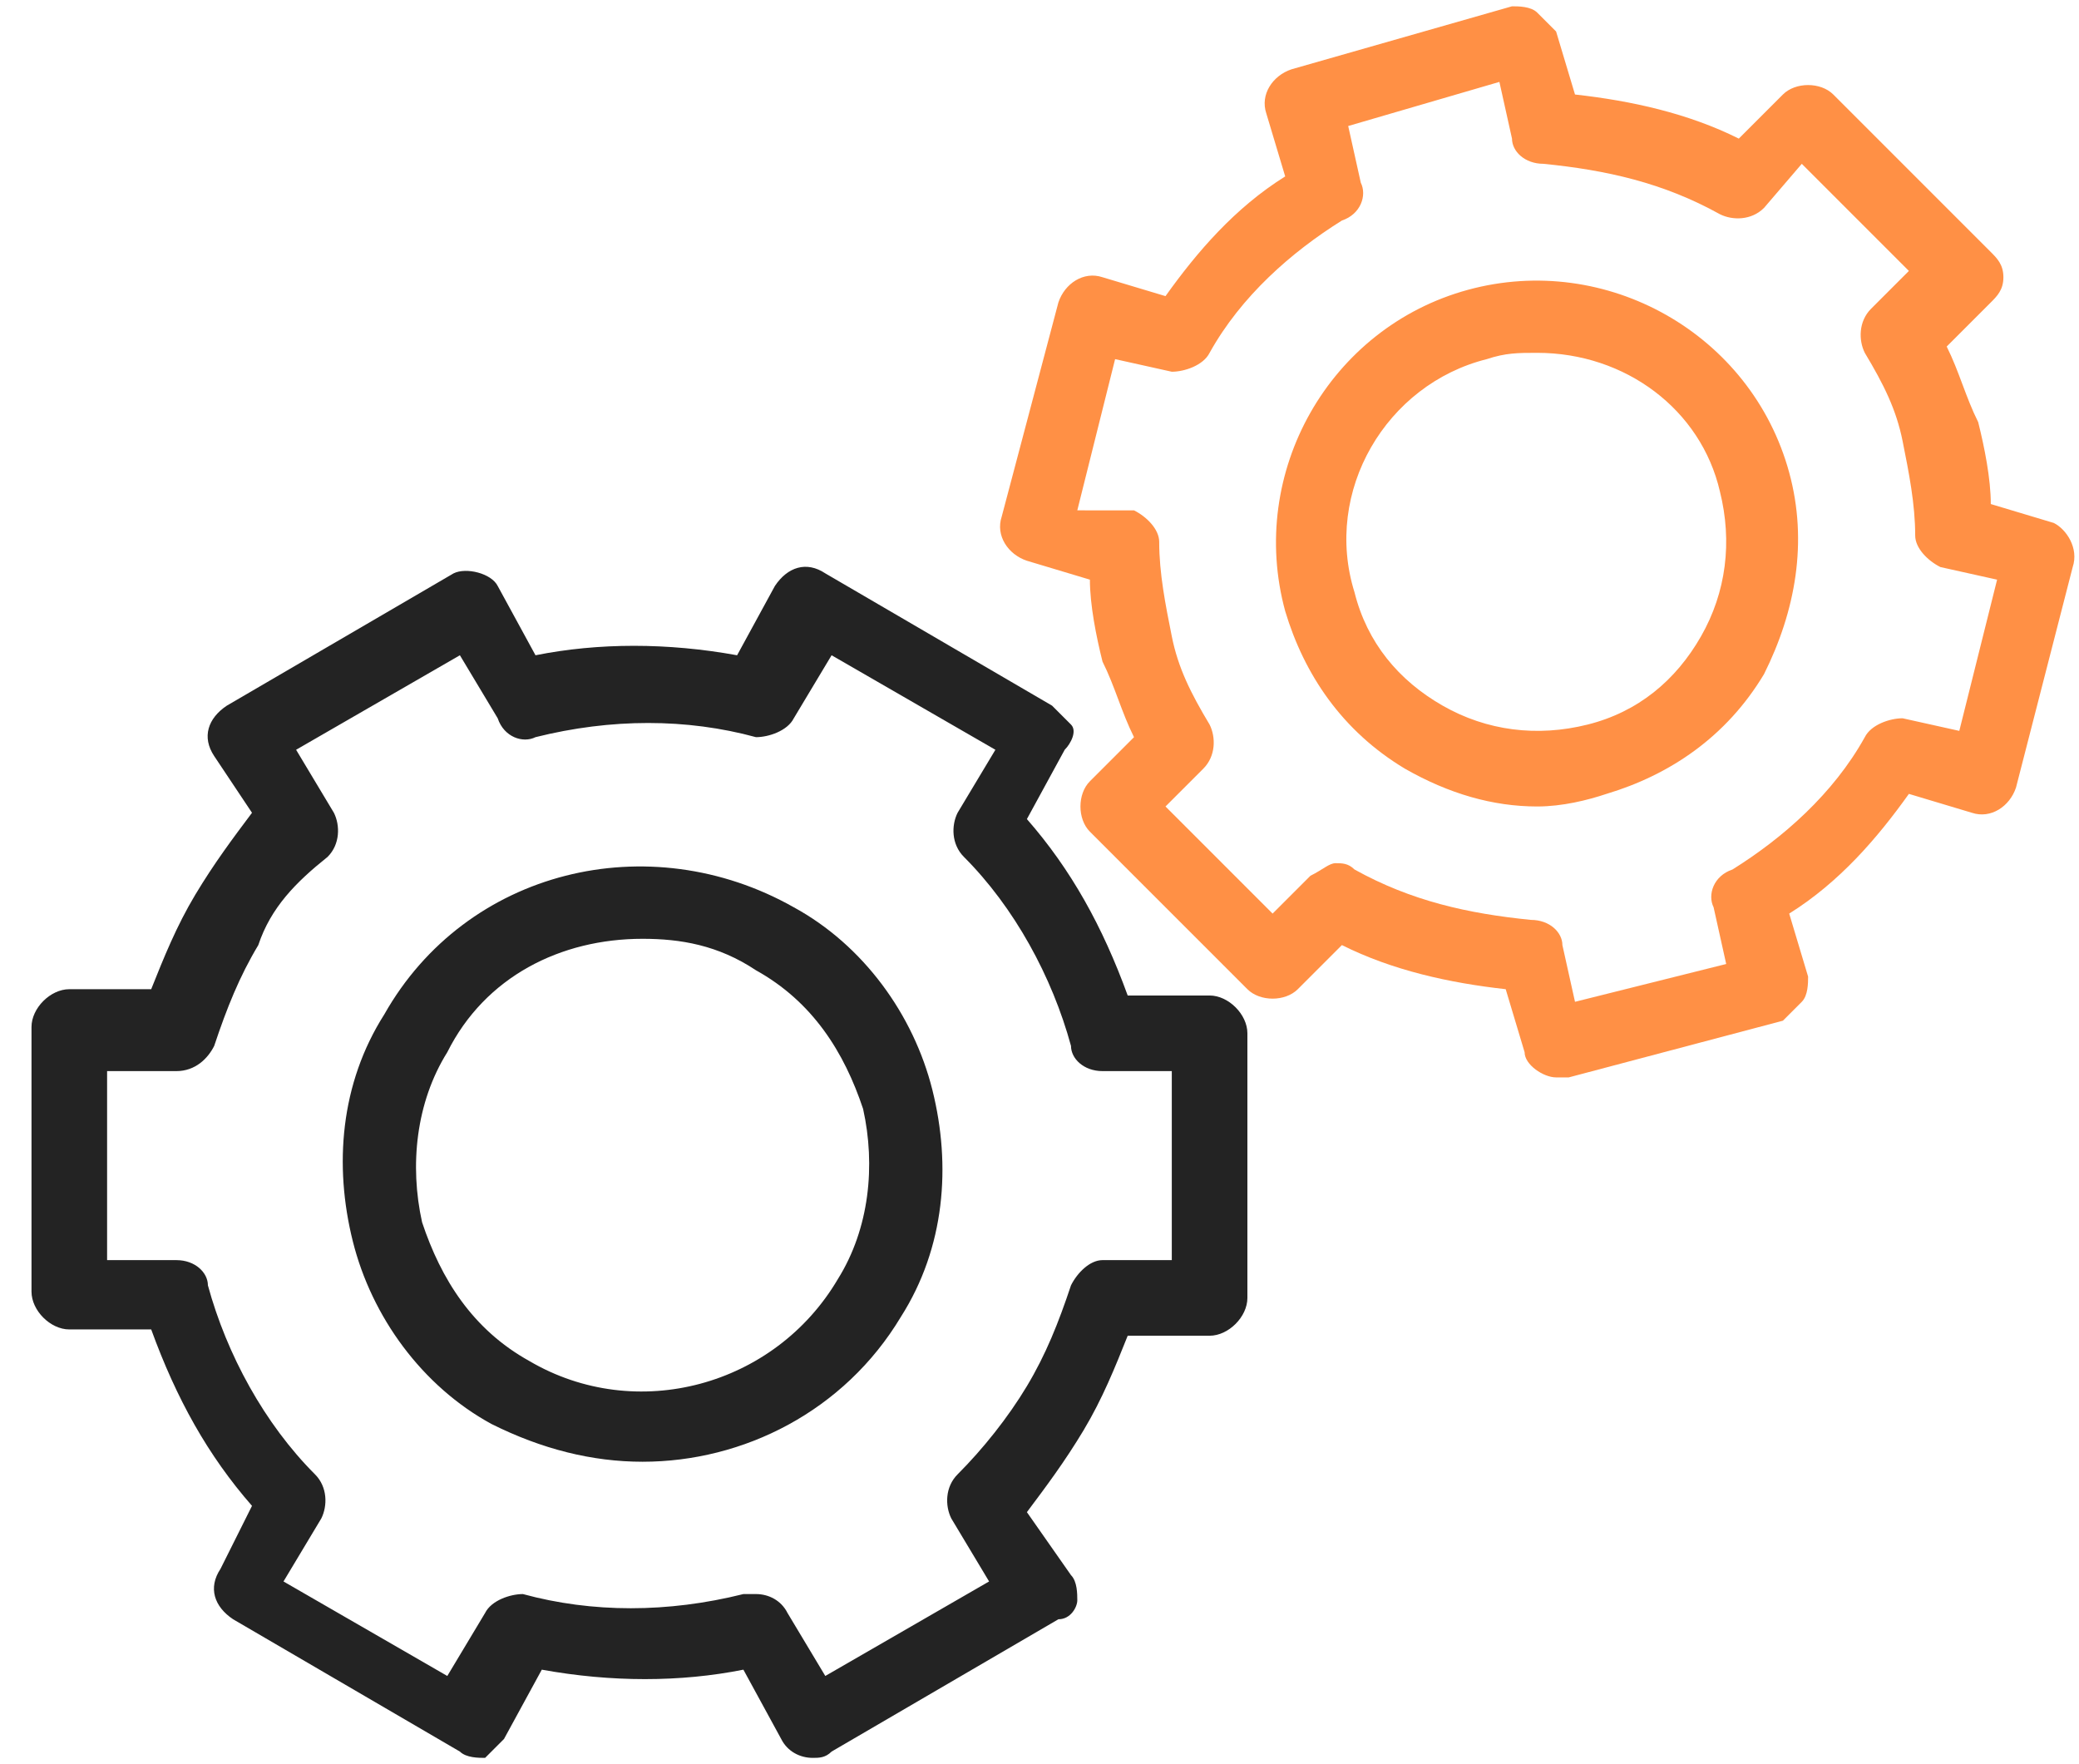 <?xml version="1.0" encoding="utf-8"?>
<!-- Generator: Adobe Illustrator 27.0.0, SVG Export Plug-In . SVG Version: 6.00 Build 0)  -->
<svg version="1.1" id="Layer_1" xmlns="http://www.w3.org/2000/svg" xmlns:xlink="http://www.w3.org/1999/xlink" x="0px" y="0px"
	 viewBox="0 0 33 28" style="enable-background:new 0 0 33 28;" xml:space="preserve">
<style type="text/css">
	.st0{fill:#232323;}
	.st1{fill:#FF9045;}
</style>
<path class="st0" d="M12.9,27.9c-0.2,0-0.4-0.1-0.5-0.3l-0.6-1.1c-1,0.2-2.1,0.2-3.2,0l-0.6,1.1c-0.1,0.1-0.2,0.2-0.3,0.3
	c-0.1,0-0.3,0-0.4-0.1l-3.6-2.1c-0.3-0.2-0.4-0.5-0.2-0.8L4,23.9c-0.7-0.8-1.2-1.7-1.6-2.8H1.1c-0.3,0-0.6-0.3-0.6-0.6v-4.2
	c0-0.3,0.3-0.6,0.6-0.6h1.3c0.2-0.5,0.4-1,0.7-1.5c0.3-0.5,0.6-0.9,0.9-1.3L3.4,12c-0.2-0.3-0.1-0.6,0.2-0.8l3.6-2.1
	C7.4,9,7.8,9.1,7.9,9.3l0.6,1.1c1-0.2,2.1-0.2,3.2,0l0.6-1.1c0.2-0.3,0.5-0.4,0.8-0.2l3.6,2.1c0.1,0.1,0.2,0.2,0.3,0.3
	s0,0.3-0.1,0.4l-0.6,1.1c0.7,0.8,1.2,1.7,1.6,2.8h1.3c0.3,0,0.6,0.3,0.6,0.6v4.2c0,0.3-0.3,0.6-0.6,0.6h-1.3c-0.2,0.5-0.4,1-0.7,1.5
	c-0.3,0.5-0.6,0.9-0.9,1.3L17,25c0.1,0.1,0.1,0.3,0.1,0.4s-0.1,0.3-0.3,0.3l-3.6,2.1C13.1,27.9,13,27.9,12.9,27.9z M12,25.3
	c0.2,0,0.4,0.1,0.5,0.3l0.6,1l2.6-1.5l-0.6-1c-0.1-0.2-0.1-0.5,0.1-0.7c0.4-0.4,0.8-0.9,1.1-1.4c0.3-0.5,0.5-1,0.7-1.6
	c0.1-0.2,0.3-0.4,0.5-0.4h1.1v-3h-1.1c-0.3,0-0.5-0.2-0.5-0.4c-0.3-1.1-0.9-2.2-1.7-3c-0.2-0.2-0.2-0.5-0.1-0.7l0.6-1l-2.6-1.5
	l-0.6,1c-0.1,0.2-0.4,0.3-0.6,0.3c-1.1-0.3-2.3-0.3-3.5,0c-0.2,0.1-0.5,0-0.6-0.3l-0.6-1l-2.6,1.5l0.6,1c0.1,0.2,0.1,0.5-0.1,0.7
	C4.7,14,4.3,14.4,4.1,15c-0.3,0.5-0.5,1-0.7,1.6C3.3,16.8,3.1,17,2.8,17H1.7v3h1.1c0.3,0,0.5,0.2,0.5,0.4c0.3,1.1,0.9,2.2,1.7,3
	c0.2,0.2,0.2,0.5,0.1,0.7l-0.6,1l2.6,1.5l0.6-1c0.1-0.2,0.4-0.3,0.6-0.3c1.1,0.3,2.3,0.3,3.5,0C11.9,25.3,12,25.3,12,25.3z
	 M10.2,23.2c-0.8,0-1.6-0.2-2.4-0.6c-1.1-0.6-1.9-1.7-2.2-2.9c-0.3-1.2-0.2-2.5,0.5-3.6c1.3-2.3,4.2-3,6.5-1.7
	c1.1,0.6,1.9,1.7,2.2,2.9c0.3,1.2,0.2,2.5-0.5,3.6C13.4,22.4,11.8,23.2,10.2,23.2z M10.2,14.9c-1.3,0-2.5,0.6-3.1,1.8
	c-0.5,0.8-0.6,1.8-0.4,2.7c0.3,0.9,0.8,1.7,1.7,2.2l0,0c1.7,1,3.9,0.4,4.9-1.3c0.5-0.8,0.6-1.8,0.4-2.7c-0.3-0.9-0.8-1.7-1.7-2.2
	C11.4,15,10.8,14.9,10.2,14.9z"/>
<path class="st1" d="M24.7,17.1c-0.2,0-0.5-0.2-0.5-0.4l-0.3-1c-0.9-0.1-1.8-0.3-2.6-0.7l-0.7,0.7c-0.2,0.2-0.6,0.2-0.8,0l-2.5-2.5
	c-0.2-0.2-0.2-0.6,0-0.8l0.7-0.7c-0.2-0.4-0.3-0.8-0.5-1.2c-0.1-0.4-0.2-0.9-0.2-1.3l-1-0.3c-0.3-0.1-0.5-0.4-0.4-0.7l0.9-3.4
	c0.1-0.3,0.4-0.5,0.7-0.4l1,0.3c0.5-0.7,1.1-1.4,1.9-1.9l-0.3-1c-0.1-0.3,0.1-0.6,0.4-0.7L24,0.1c0.1,0,0.3,0,0.4,0.1
	c0.1,0.1,0.2,0.2,0.3,0.3l0.3,1c0.9,0.1,1.8,0.3,2.6,0.7l0.7-0.7c0.2-0.2,0.6-0.2,0.8,0L31.6,4c0.1,0.1,0.2,0.2,0.2,0.4
	s-0.1,0.3-0.2,0.4l-0.7,0.7c0.2,0.4,0.3,0.8,0.5,1.2c0.1,0.4,0.2,0.9,0.2,1.3l1,0.3C32.8,8.4,33,8.7,32.9,9L32,12.5
	c-0.1,0.3-0.4,0.5-0.7,0.4l-1-0.3c-0.5,0.7-1.1,1.4-1.9,1.9l0.3,1c0,0.1,0,0.3-0.1,0.4c-0.1,0.1-0.2,0.2-0.3,0.3l-3.4,0.9
	C24.8,17.1,24.8,17.1,24.7,17.1z M21.2,13.7c0.1,0,0.2,0,0.3,0.1c0.9,0.5,1.8,0.7,2.8,0.8c0.3,0,0.5,0.2,0.5,0.4l0.2,0.9l2.4-0.6
	l-0.2-0.9c-0.1-0.2,0-0.5,0.3-0.6c0.8-0.5,1.6-1.2,2.1-2.1c0.1-0.2,0.4-0.3,0.6-0.3l0.9,0.2l0.6-2.4l-0.9-0.2
	c-0.2-0.1-0.4-0.3-0.4-0.5c0-0.5-0.1-1-0.2-1.5c-0.1-0.5-0.3-0.9-0.6-1.4c-0.1-0.2-0.1-0.5,0.1-0.7l0.6-0.6l-1.7-1.7L28,3.3
	c-0.2,0.2-0.5,0.2-0.7,0.1c-0.9-0.5-1.8-0.7-2.8-0.8c-0.3,0-0.5-0.2-0.5-0.4l-0.2-0.9L21.4,2l0.2,0.9c0.1,0.2,0,0.5-0.3,0.6
	c-0.8,0.5-1.6,1.2-2.1,2.1c-0.1,0.2-0.4,0.3-0.6,0.3l-0.9-0.2l-0.6,2.4L18,8.1c0.2,0.1,0.4,0.3,0.4,0.5c0,0.5,0.1,1,0.2,1.5
	c0.1,0.5,0.3,0.9,0.6,1.4c0.1,0.2,0.1,0.5-0.1,0.7l-0.6,0.6l1.7,1.7l0.6-0.6C21,13.8,21.1,13.7,21.2,13.7z M24.4,12.8
	c-0.7,0-1.4-0.2-2.1-0.6c-1-0.6-1.6-1.5-1.9-2.5c-0.6-2.2,0.7-4.5,2.9-5.1c2.2-0.6,4.5,0.7,5.1,2.9c0.3,1.1,0.1,2.2-0.4,3.2
	c-0.6,1-1.5,1.6-2.5,1.9C25.2,12.7,24.8,12.8,24.4,12.8z M24.4,5.6c-0.3,0-0.5,0-0.8,0.1c-1.6,0.4-2.6,2.1-2.1,3.7
	c0.2,0.8,0.7,1.4,1.4,1.8c0.7,0.4,1.5,0.5,2.3,0.3h0c0.8-0.2,1.4-0.7,1.8-1.4c0.4-0.7,0.5-1.5,0.3-2.3C27,6.5,25.8,5.6,24.4,5.6z"/>
</svg>
